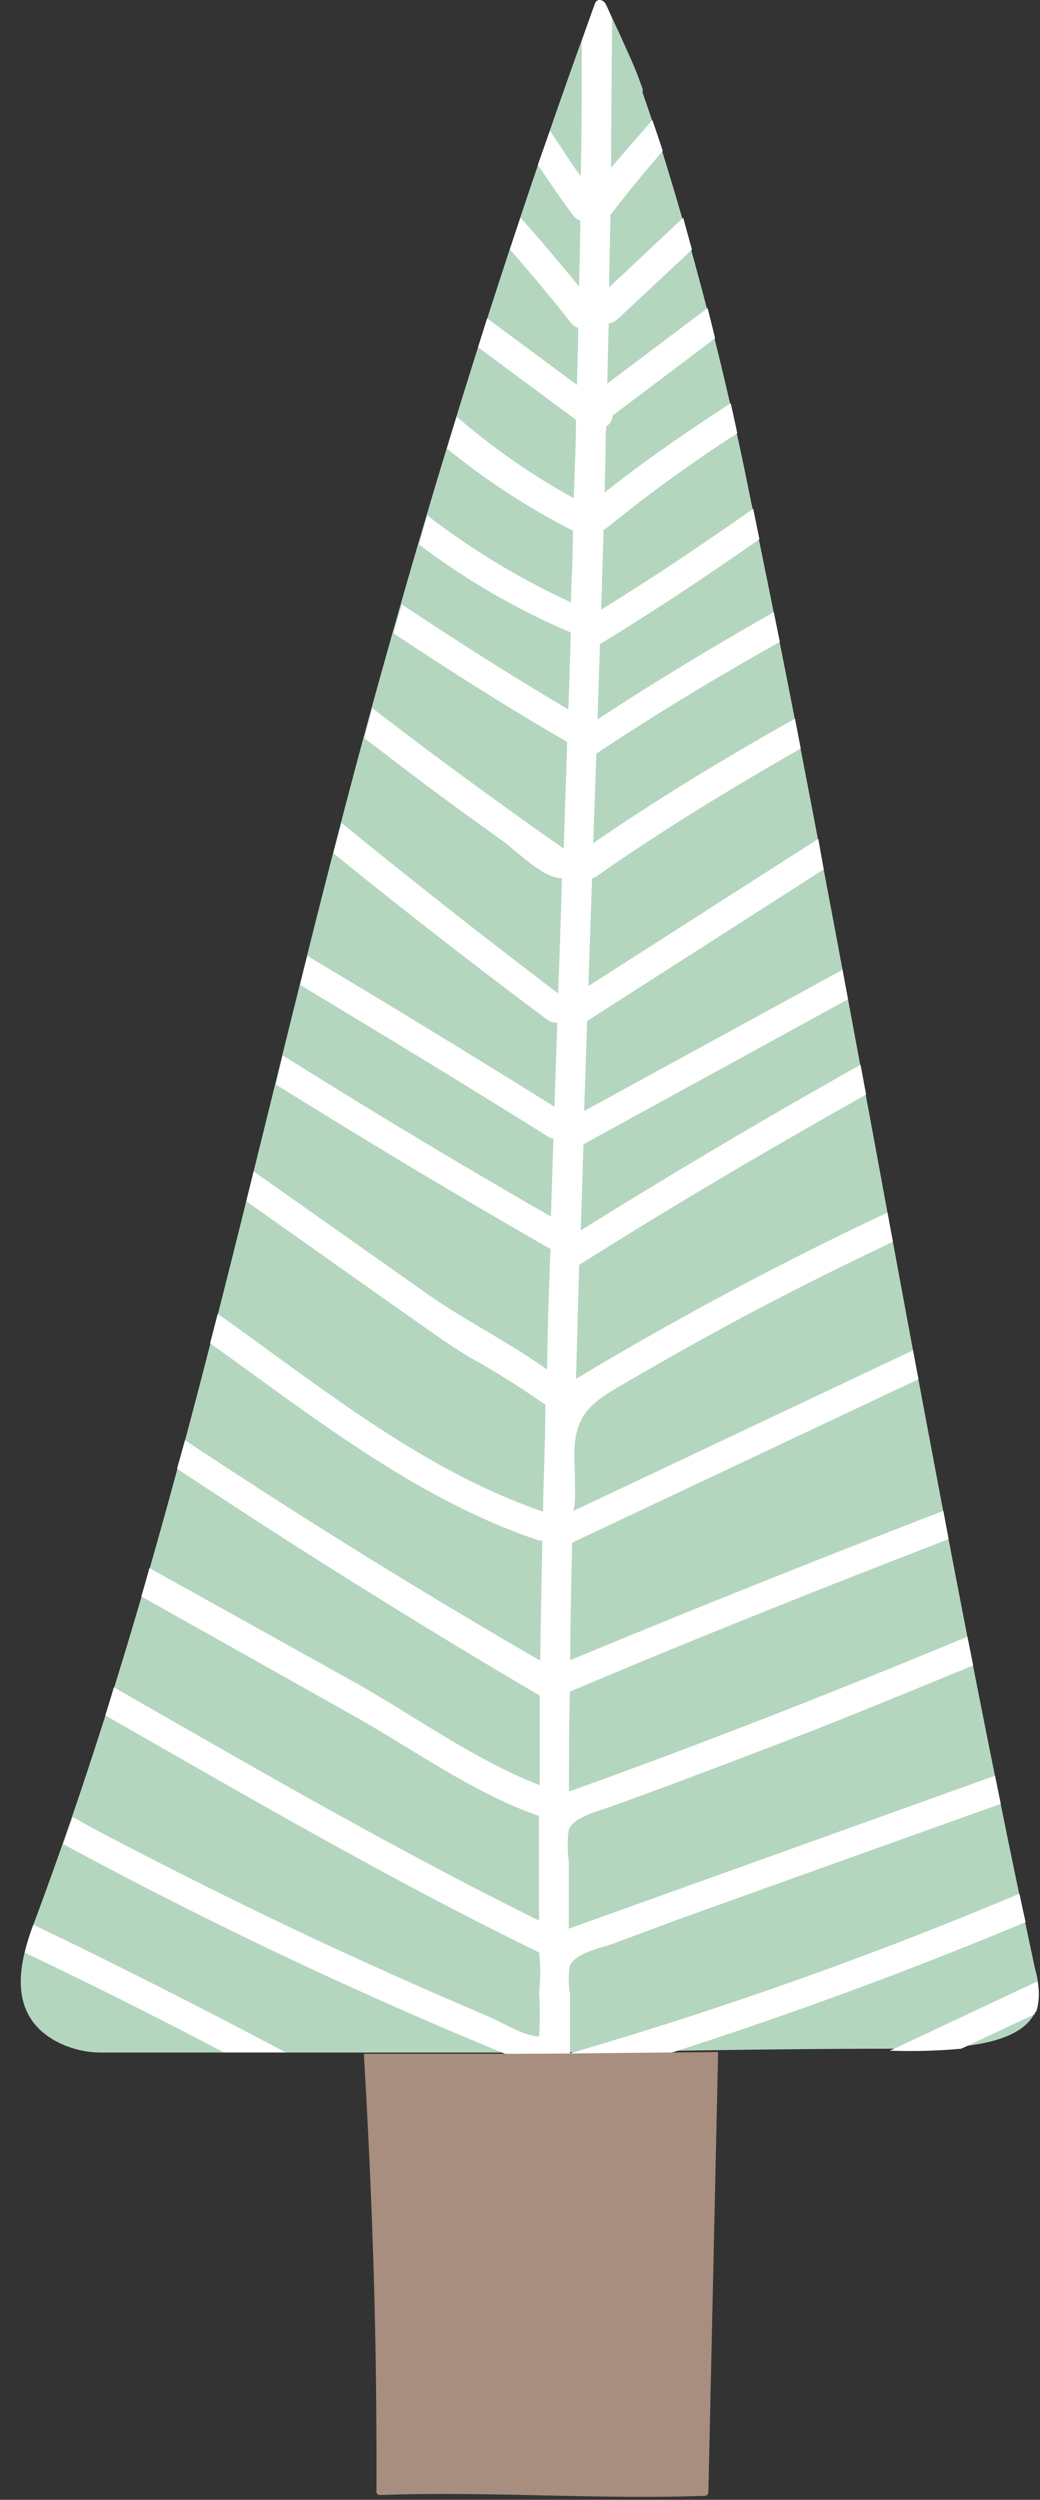 <?xml version="1.0" encoding="UTF-8"?><svg xmlns="http://www.w3.org/2000/svg" xmlns:xlink="http://www.w3.org/1999/xlink" height="156.6" preserveAspectRatio="xMidYMid meet" version="1.0" viewBox="-1.3 -0.0 65.2 156.6" width="65.2" zoomAndPan="magnify"><rect x="-1.3" y="-0.0" width="65.2" height="156.6" fill="#333333" stroke="none"/><g data-name="Layer 2"><g data-name="Layer 1"><g id="change1_1"><path d="M63.6,123.38c-3.6-16.77-6.77-33.92-9.83-50.5-2.52-13.63-5.12-27.72-8-41.53a215.81,215.81,0,0,0-5.5-21.69l-.05-.15c-.38-1.2-.8-2.45-1.24-3.73L39,5.61c-.19-.53-.36-1-.59-1.55l-.26-.59c-.18-.39-.35-.78-.53-1.18L36.91.77c-.07-.15-.13-.3-.21-.45A.48.48,0,0,0,36.3,0,.31.31,0,0,0,36,.23C31.33,13,26.87,26.9,22.76,41.6,20.12,51,17.82,60.34,15.6,69.34,11.27,86.87,7.19,103.42.9,120.28c-.71,1.9-2.19,5.88,1.52,7.7a6.11,6.11,0,0,0,2.75.6h.06c4.89,0,9.85,0,14.65,0,3.27,0,6.59,0,9.93,0,2.72,0,5.45,0,8.16-.06,6.38-.11,11.29-.17,15.9-.18h.86c2.79,0,8,.12,8.94-2.47A4.75,4.75,0,0,0,63.6,123.38Z" fill="#b4d6bf"/></g><g id="change2_1"><path d="M62.61,118.63a259.42,259.42,0,0,1-28.18,10c0-1.24,0-2.48,0-3.72a5.38,5.38,0,0,1,0-1.79c.38-.8,2-1.1,2.74-1.37L41,120.32l7.75-2.78L61.44,113l-.36-1.76-26.72,9.58c0-1.4,0-2.8,0-4.2a6.9,6.9,0,0,1,0-2c.31-.81,1.86-1.16,2.61-1.44,1.27-.45,2.53-.92,3.79-1.38,2.51-.94,5-1.89,7.53-2.86,3.83-1.48,7.62-3.05,11.42-4.61l-.36-1.8c-8.22,3.41-16.5,6.66-24.89,9.67l-.09,0c0-2.08,0-4.15.06-6.23,7.85-3.32,15.78-6.48,23.74-9.55l-.33-1.77Q46.07,99.18,34.45,104c0-2.45.07-4.91.12-7.36L56.28,86.4c-.12-.6-.23-1.21-.34-1.81L34.61,94.67c.26-.12.08-3.22.09-3.62.06-2.74,1.32-3.32,3.64-4.67s4.82-2.75,7.28-4.06c3-1.59,6-3.08,9.06-4.53-.12-.61-.23-1.22-.34-1.83A218.6,218.6,0,0,0,34.81,86.38c.07-2.38.13-4.76.2-7.14C40.9,75.52,46.89,72,53,68.57c-.12-.62-.23-1.25-.35-1.87q-8.91,5-17.54,10.38c.06-1.8.11-3.6.17-5.4L51.86,62.6c-.11-.61-.23-1.24-.34-1.85L35.32,69.6c.06-1.88.13-3.76.19-5.64l14.83-9.5L50,52.55,35.59,61.77c.07-2.25.15-4.49.23-6.74a1.09,1.09,0,0,0,.29-.14c4.11-2.88,8.4-5.49,12.79-8l-.36-1.87c-4.33,2.43-8.58,5-12.65,7.8.07-1.87.13-3.74.2-5.61,3.73-2.49,7.59-4.81,11.5-7-.13-.62-.25-1.24-.38-1.86-3.75,2.13-7.45,4.35-11.05,6.72l.15-4.72c3.42-2.08,6.73-4.29,10-6.57l-.39-1.91c-3.11,2.19-6.28,4.32-9.53,6.32l.15-5a1.2,1.2,0,0,0,.21-.13,93.31,93.31,0,0,1,8.17-5.92c-.13-.62-.27-1.27-.41-1.88-2.72,1.76-5.38,3.59-7.91,5.6l.06-2.15c0-.67,0-1.34.05-2a.87.87,0,0,0,.4-.68l6.42-4.84c-.15-.63-.31-1.27-.47-1.89l-6.29,4.73.09-3.77a1,1,0,0,0,.54-.25l4.68-4.37c-.18-.66-.36-1.31-.55-2L36.89,18c0-1.51.06-3,.08-4.54,1.06-1.37,2.15-2.7,3.28-4-.2-.63-.43-1.29-.65-1.94-.86,1-1.76,2-2.59,3,0-3.12.05-6.24.06-9.37L36.91.77c-.07-.15-.13-.3-.21-.45A.48.48,0,0,0,36.3,0,.31.31,0,0,0,36,.23c-.28.76-.55,1.57-.83,2.34,0,2.82,0,5.65-.06,8.48-.67-.94-1.3-1.91-1.93-2.87-.25.72-.51,1.42-.76,2.15.73,1.06,1.43,2.13,2.21,3.16a.9.9,0,0,0,.45.33c0,1.38-.05,2.75-.08,4.13q-1.79-2.2-3.67-4.32l-.66,2c1.31,1.5,2.58,3,3.81,4.58a1,1,0,0,0,.47.33c0,1.19-.06,2.38-.08,3.57l-5.63-4.17c-.19.6-.38,1.22-.57,1.81l6.14,4.55c0,1.64-.09,3.28-.14,4.91a42.61,42.61,0,0,1-7.34-5.11c-.2.65-.41,1.3-.61,2a44.87,44.87,0,0,0,7.9,5.15c0,1.49-.09,3-.13,4.48a46.88,46.88,0,0,1-9-5.44c-.17.6-.35,1.21-.52,1.82a45,45,0,0,0,9.51,5.51,1.09,1.09,0,0,1,0,.18v.17l-.15,4.47c-3.55-2.09-7-4.29-10.44-6.58-.17.61-.35,1.2-.52,1.81,3.56,2.37,7.18,4.66,10.89,6.81-.07,2.23-.15,4.45-.22,6.68q-6.1-4.26-12-8.8l-.5,1.88c1.61,1.22,3.21,2.46,4.84,3.66q1.92,1.41,3.85,2.79c.89.64,2.52,2.34,3.7,2.32-.06,2.41-.15,4.81-.24,7.22Q26.79,57,20.11,51.55l-.51,1.9Q26.18,58.79,33,63.87a1,1,0,0,0,.64.2l-.18,5.26q-7.7-4.8-15.49-9.45l-.45,1.82c5.2,3.13,10.39,6.28,15.54,9.5a1,1,0,0,0,.34.13c-.06,1.63-.11,3.25-.16,4.88q-8.52-4.89-16.82-10.1L16,67.94q8.51,5.31,17.22,10.31Q33.05,82,33,85.8c-2.37-1.71-5.14-3.07-7.48-4.72L14.6,73.38c-.15.62-.31,1.25-.46,1.87L23.69,82c1.45,1,2.9,2.09,4.41,3a53,53,0,0,1,4.79,3c0,2.23-.11,4.46-.15,6.69-7.53-2.56-14-7.86-20.39-12.39l-.48,1.85c6.47,4.61,13,9.82,20.65,12.36l.18,0c-.05,2.51-.1,5-.13,7.52Q21.23,97.48,10.3,90.22L9.8,92Q21,99.44,32.54,106.22c0,1.35,0,2.69,0,4,0,.53,0,1.07,0,1.61-4-1.53-7.9-4.36-11.53-6.4L8.07,98.23c-.17.59-.33,1.19-.51,1.78q6.69,3.75,13.37,7.51c3.67,2.06,7.47,4.82,11.56,6.24,0,2.19,0,4.37,0,6.55-9.1-4.49-17.86-9.58-26.65-14.61-.18.59-.35,1.18-.54,1.76,9,5.13,17.89,10.32,27.2,14.85a11.66,11.66,0,0,1,0,2.52,22.77,22.77,0,0,1,0,2.74c-1,0-2.48-1-3.47-1.37l-3.61-1.56q-3.6-1.59-7.16-3.25-7.11-3.35-14-7l-1-.57c-.19.57-.41,1.14-.6,1.7a289.41,289.41,0,0,0,27.56,13.08l.21.09c2.53,0,5.06,0,7.58-.05l2.63,0Q52,125,63,120.41C62.86,119.82,62.74,119.22,62.61,118.63Z" fill="#fff"/></g><g id="change2_2"><path d="M.25,122.32q6.3,3,12.48,6.25l3.88,0c-5.22-2.76-10.49-5.44-15.82-8A14.9,14.9,0,0,0,.25,122.32Z" fill="#fff"/></g><g id="change2_3"><path d="M63.67,126a3.76,3.76,0,0,0,.07-1.88l-9.26,4.35h.25a35.24,35.24,0,0,0,4.23-.13l4.6-2.16C63.59,126.06,63.65,126,63.67,126Z" fill="#fff"/></g><g id="change3_1"><path d="M29.81,128.66c-2.79,0-5.55,0-8.3,0,.55,9.35.83,18,.79,27.43a.22.22,0,0,0,.06.15.25.25,0,0,0,.16.06h0c6.79-.25,13.58.29,20.38.05a.23.23,0,0,0,.21-.21l.61-27.59L38,128.6C35.26,128.64,32.53,128.66,29.81,128.66Z" fill="#a88e7f"/></g></g></g></svg>